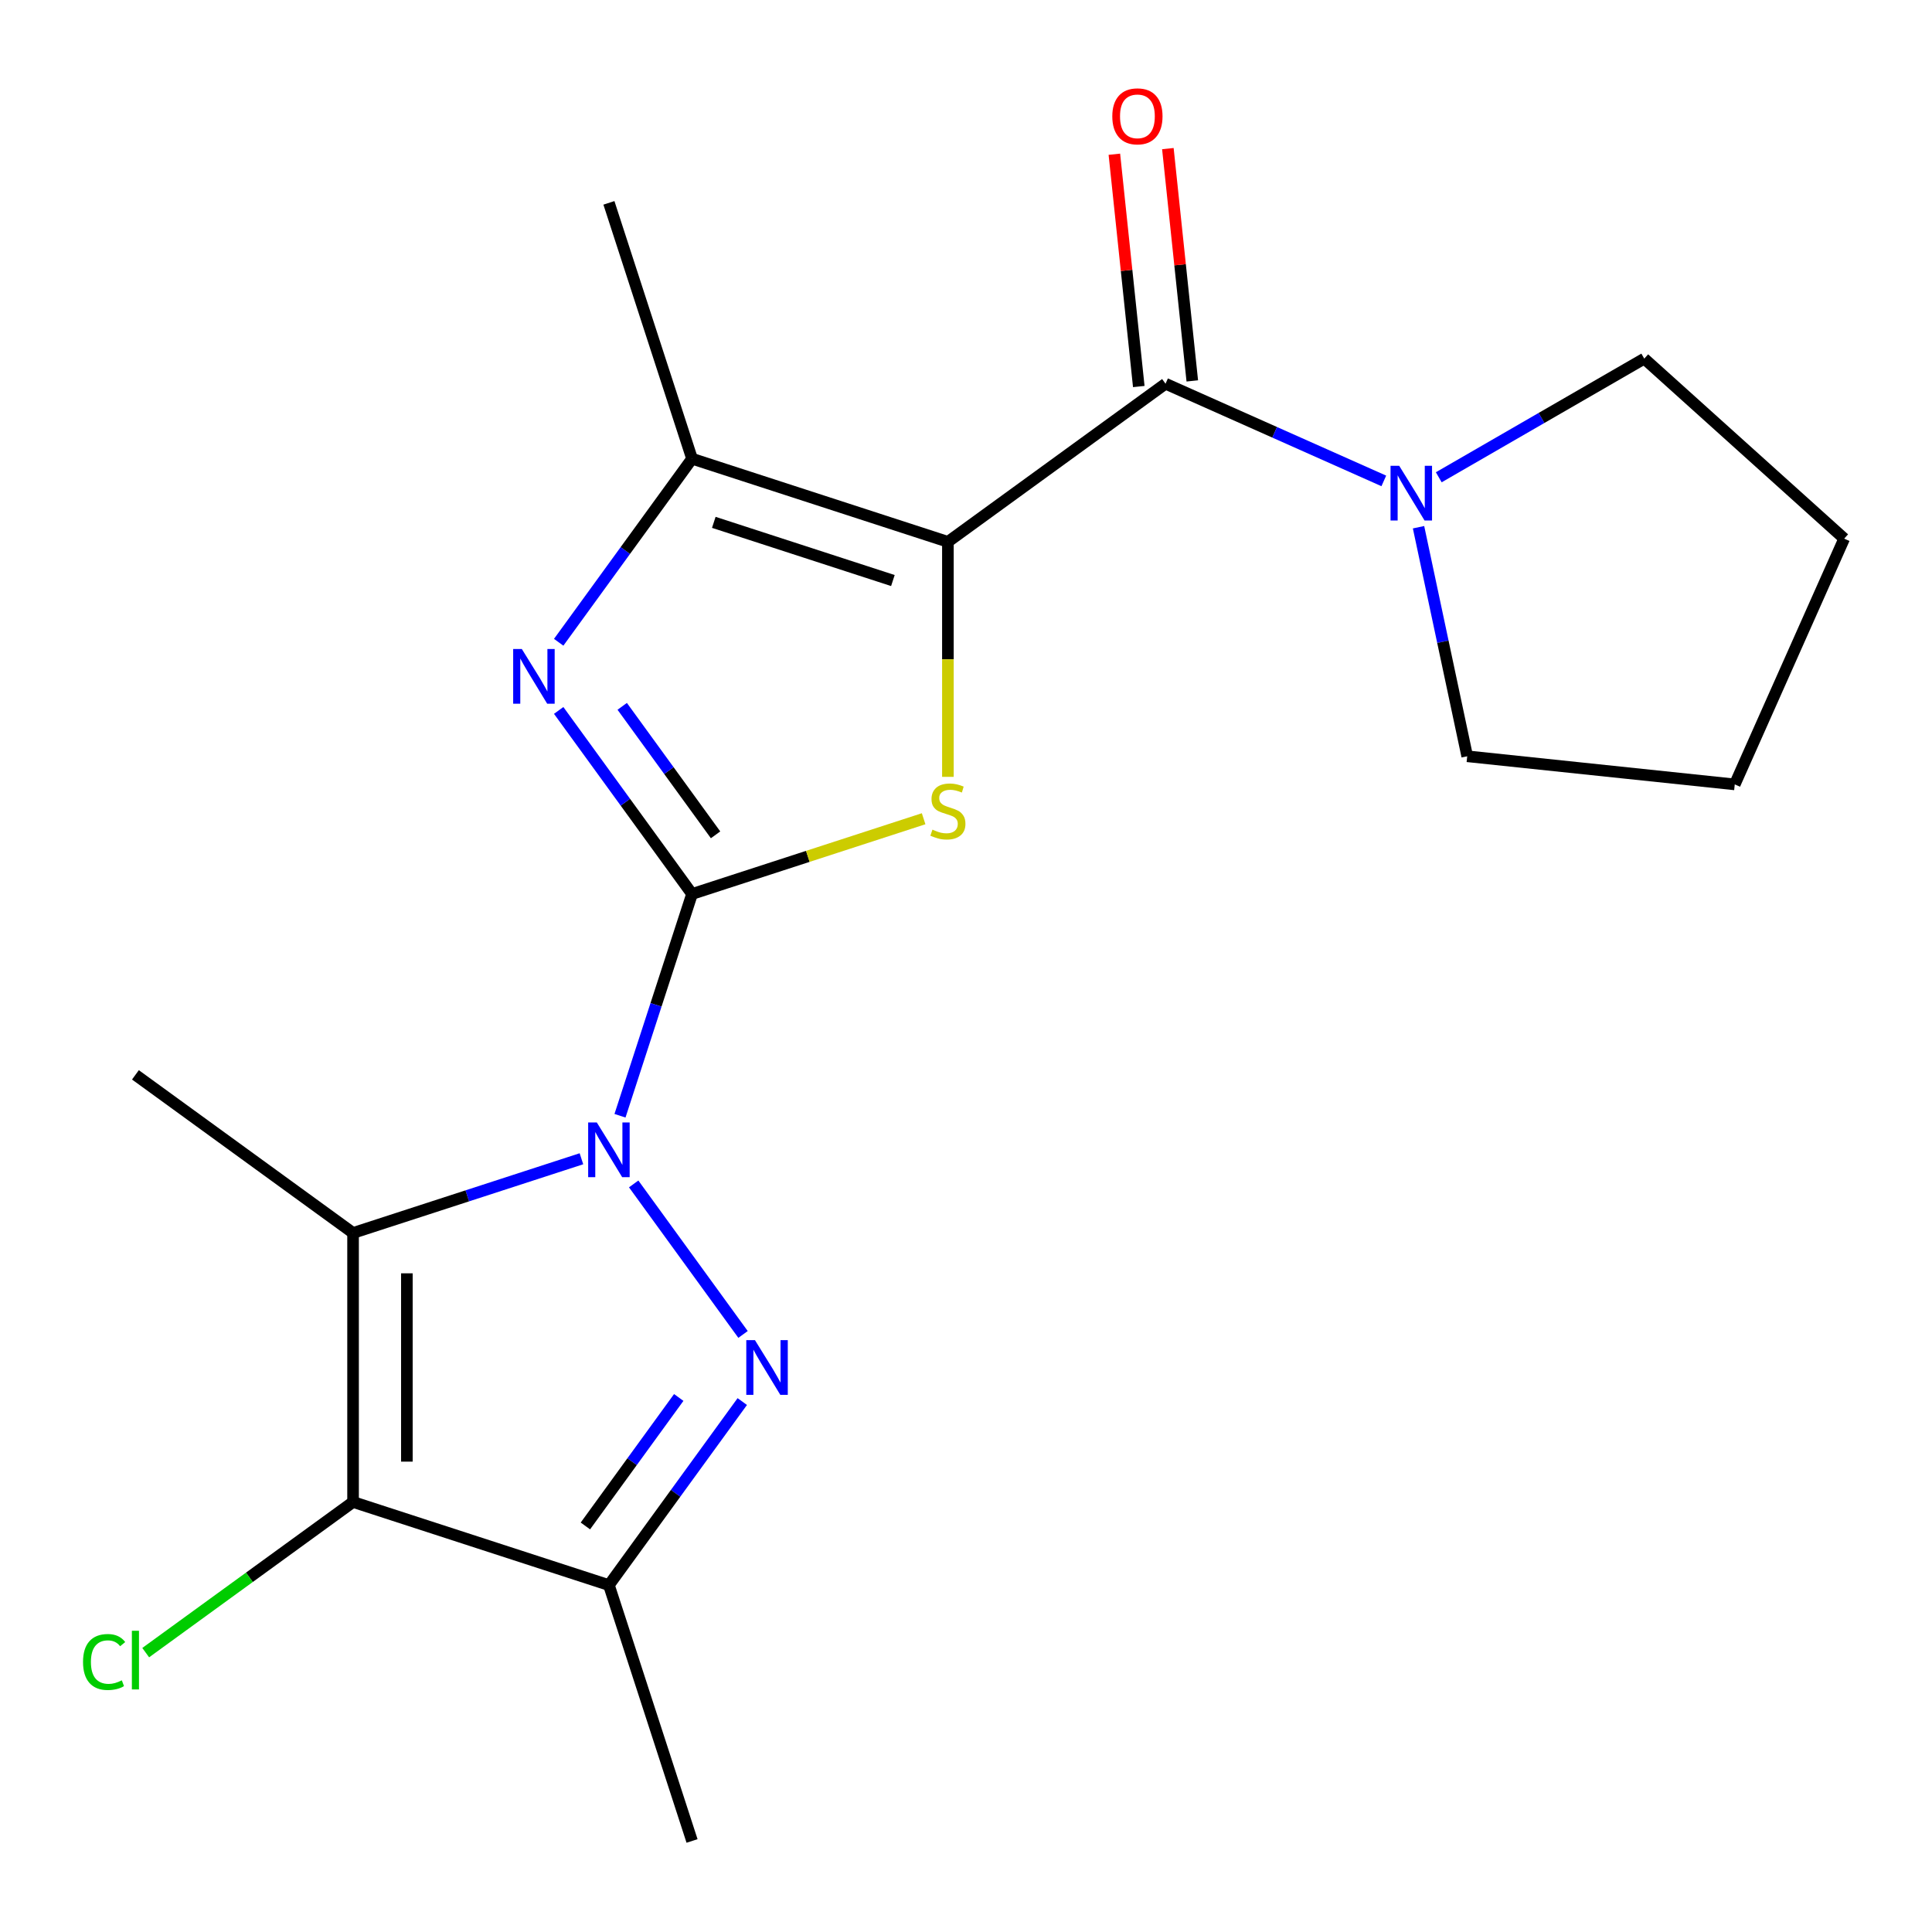 <?xml version='1.0' encoding='iso-8859-1'?>
<svg version='1.1' baseProfile='full'
              xmlns='http://www.w3.org/2000/svg'
                      xmlns:rdkit='http://www.rdkit.org/xml'
                      xmlns:xlink='http://www.w3.org/1999/xlink'
                  xml:space='preserve'
width='1000px' height='1000px' viewBox='0 0 1000 1000'>
<!-- END OF HEADER -->
<rect style='opacity:1.0;fill:#FFFFFF;stroke:none' width='1000' height='1000' x='0' y='0'> </rect>
<path class='bond-0' d='M 358.202,462.727 L 339.553,520.12' style='fill:none;fill-rule:evenodd;stroke:#000000;stroke-width:6px;stroke-linecap:butt;stroke-linejoin:miter;stroke-opacity:1' />
<path class='bond-0' d='M 339.553,520.12 L 320.905,577.513' style='fill:none;fill-rule:evenodd;stroke:#0000FF;stroke-width:6px;stroke-linecap:butt;stroke-linejoin:miter;stroke-opacity:1' />
<path class='bond-3' d='M 358.202,462.727 L 418.135,443.253' style='fill:none;fill-rule:evenodd;stroke:#000000;stroke-width:6px;stroke-linecap:butt;stroke-linejoin:miter;stroke-opacity:1' />
<path class='bond-3' d='M 418.135,443.253 L 478.067,423.78' style='fill:none;fill-rule:evenodd;stroke:#CCCC00;stroke-width:6px;stroke-linecap:butt;stroke-linejoin:miter;stroke-opacity:1' />
<path class='bond-5' d='M 358.202,462.727 L 323.688,415.223' style='fill:none;fill-rule:evenodd;stroke:#000000;stroke-width:6px;stroke-linecap:butt;stroke-linejoin:miter;stroke-opacity:1' />
<path class='bond-5' d='M 323.688,415.223 L 289.174,367.719' style='fill:none;fill-rule:evenodd;stroke:#0000FF;stroke-width:6px;stroke-linecap:butt;stroke-linejoin:miter;stroke-opacity:1' />
<path class='bond-5' d='M 370.377,432.107 L 346.218,398.854' style='fill:none;fill-rule:evenodd;stroke:#000000;stroke-width:6px;stroke-linecap:butt;stroke-linejoin:miter;stroke-opacity:1' />
<path class='bond-5' d='M 346.218,398.854 L 322.058,365.601' style='fill:none;fill-rule:evenodd;stroke:#0000FF;stroke-width:6px;stroke-linecap:butt;stroke-linejoin:miter;stroke-opacity:1' />
<path class='bond-2' d='M 327.99,612.795 L 384.597,690.707' style='fill:none;fill-rule:evenodd;stroke:#0000FF;stroke-width:6px;stroke-linecap:butt;stroke-linejoin:miter;stroke-opacity:1' />
<path class='bond-4' d='M 300.952,599.774 L 241.849,618.978' style='fill:none;fill-rule:evenodd;stroke:#0000FF;stroke-width:6px;stroke-linecap:butt;stroke-linejoin:miter;stroke-opacity:1' />
<path class='bond-4' d='M 241.849,618.978 L 182.746,638.182' style='fill:none;fill-rule:evenodd;stroke:#000000;stroke-width:6px;stroke-linecap:butt;stroke-linejoin:miter;stroke-opacity:1' />
<path class='bond-1' d='M 490.629,280.457 L 490.629,341.277' style='fill:none;fill-rule:evenodd;stroke:#000000;stroke-width:6px;stroke-linecap:butt;stroke-linejoin:miter;stroke-opacity:1' />
<path class='bond-1' d='M 490.629,341.277 L 490.629,402.098' style='fill:none;fill-rule:evenodd;stroke:#CCCC00;stroke-width:6px;stroke-linecap:butt;stroke-linejoin:miter;stroke-opacity:1' />
<path class='bond-7' d='M 490.629,280.457 L 603.278,198.612' style='fill:none;fill-rule:evenodd;stroke:#000000;stroke-width:6px;stroke-linecap:butt;stroke-linejoin:miter;stroke-opacity:1' />
<path class='bond-20' d='M 490.629,280.457 L 358.202,237.429' style='fill:none;fill-rule:evenodd;stroke:#000000;stroke-width:6px;stroke-linecap:butt;stroke-linejoin:miter;stroke-opacity:1' />
<path class='bond-20' d='M 462.159,300.488 L 369.46,270.368' style='fill:none;fill-rule:evenodd;stroke:#000000;stroke-width:6px;stroke-linecap:butt;stroke-linejoin:miter;stroke-opacity:1' />
<path class='bond-8' d='M 384.201,725.444 L 349.687,772.948' style='fill:none;fill-rule:evenodd;stroke:#0000FF;stroke-width:6px;stroke-linecap:butt;stroke-linejoin:miter;stroke-opacity:1' />
<path class='bond-8' d='M 349.687,772.948 L 315.173,820.452' style='fill:none;fill-rule:evenodd;stroke:#000000;stroke-width:6px;stroke-linecap:butt;stroke-linejoin:miter;stroke-opacity:1' />
<path class='bond-8' d='M 351.317,723.326 L 327.157,756.579' style='fill:none;fill-rule:evenodd;stroke:#0000FF;stroke-width:6px;stroke-linecap:butt;stroke-linejoin:miter;stroke-opacity:1' />
<path class='bond-8' d='M 327.157,756.579 L 302.998,789.832' style='fill:none;fill-rule:evenodd;stroke:#000000;stroke-width:6px;stroke-linecap:butt;stroke-linejoin:miter;stroke-opacity:1' />
<path class='bond-6' d='M 182.746,638.182 L 182.746,777.424' style='fill:none;fill-rule:evenodd;stroke:#000000;stroke-width:6px;stroke-linecap:butt;stroke-linejoin:miter;stroke-opacity:1' />
<path class='bond-6' d='M 210.595,659.068 L 210.595,756.537' style='fill:none;fill-rule:evenodd;stroke:#000000;stroke-width:6px;stroke-linecap:butt;stroke-linejoin:miter;stroke-opacity:1' />
<path class='bond-13' d='M 182.746,638.182 L 70.097,556.337' style='fill:none;fill-rule:evenodd;stroke:#000000;stroke-width:6px;stroke-linecap:butt;stroke-linejoin:miter;stroke-opacity:1' />
<path class='bond-9' d='M 289.174,332.437 L 323.688,284.933' style='fill:none;fill-rule:evenodd;stroke:#0000FF;stroke-width:6px;stroke-linecap:butt;stroke-linejoin:miter;stroke-opacity:1' />
<path class='bond-9' d='M 323.688,284.933 L 358.202,237.429' style='fill:none;fill-rule:evenodd;stroke:#000000;stroke-width:6px;stroke-linecap:butt;stroke-linejoin:miter;stroke-opacity:1' />
<path class='bond-12' d='M 182.746,777.424 L 129.082,816.413' style='fill:none;fill-rule:evenodd;stroke:#000000;stroke-width:6px;stroke-linecap:butt;stroke-linejoin:miter;stroke-opacity:1' />
<path class='bond-12' d='M 129.082,816.413 L 75.418,855.402' style='fill:none;fill-rule:evenodd;stroke:#00CC00;stroke-width:6px;stroke-linecap:butt;stroke-linejoin:miter;stroke-opacity:1' />
<path class='bond-21' d='M 182.746,777.424 L 315.173,820.452' style='fill:none;fill-rule:evenodd;stroke:#000000;stroke-width:6px;stroke-linecap:butt;stroke-linejoin:miter;stroke-opacity:1' />
<path class='bond-10' d='M 603.278,198.612 L 659.769,223.764' style='fill:none;fill-rule:evenodd;stroke:#000000;stroke-width:6px;stroke-linecap:butt;stroke-linejoin:miter;stroke-opacity:1' />
<path class='bond-10' d='M 659.769,223.764 L 716.26,248.915' style='fill:none;fill-rule:evenodd;stroke:#0000FF;stroke-width:6px;stroke-linecap:butt;stroke-linejoin:miter;stroke-opacity:1' />
<path class='bond-11' d='M 617.126,197.157 L 610.807,137.038' style='fill:none;fill-rule:evenodd;stroke:#000000;stroke-width:6px;stroke-linecap:butt;stroke-linejoin:miter;stroke-opacity:1' />
<path class='bond-11' d='M 610.807,137.038 L 604.488,76.919' style='fill:none;fill-rule:evenodd;stroke:#FF0000;stroke-width:6px;stroke-linecap:butt;stroke-linejoin:miter;stroke-opacity:1' />
<path class='bond-11' d='M 589.43,200.068 L 583.111,139.949' style='fill:none;fill-rule:evenodd;stroke:#000000;stroke-width:6px;stroke-linecap:butt;stroke-linejoin:miter;stroke-opacity:1' />
<path class='bond-11' d='M 583.111,139.949 L 576.792,79.83' style='fill:none;fill-rule:evenodd;stroke:#FF0000;stroke-width:6px;stroke-linecap:butt;stroke-linejoin:miter;stroke-opacity:1' />
<path class='bond-14' d='M 315.173,820.452 L 358.202,952.879' style='fill:none;fill-rule:evenodd;stroke:#000000;stroke-width:6px;stroke-linecap:butt;stroke-linejoin:miter;stroke-opacity:1' />
<path class='bond-15' d='M 358.202,237.429 L 315.173,105.002' style='fill:none;fill-rule:evenodd;stroke:#000000;stroke-width:6px;stroke-linecap:butt;stroke-linejoin:miter;stroke-opacity:1' />
<path class='bond-16' d='M 744.703,247.037 L 797.886,216.331' style='fill:none;fill-rule:evenodd;stroke:#0000FF;stroke-width:6px;stroke-linecap:butt;stroke-linejoin:miter;stroke-opacity:1' />
<path class='bond-16' d='M 797.886,216.331 L 851.069,185.626' style='fill:none;fill-rule:evenodd;stroke:#000000;stroke-width:6px;stroke-linecap:butt;stroke-linejoin:miter;stroke-opacity:1' />
<path class='bond-17' d='M 734.231,272.888 L 746.831,332.167' style='fill:none;fill-rule:evenodd;stroke:#0000FF;stroke-width:6px;stroke-linecap:butt;stroke-linejoin:miter;stroke-opacity:1' />
<path class='bond-17' d='M 746.831,332.167 L 759.431,391.446' style='fill:none;fill-rule:evenodd;stroke:#000000;stroke-width:6px;stroke-linecap:butt;stroke-linejoin:miter;stroke-opacity:1' />
<path class='bond-19' d='M 851.069,185.626 L 954.545,278.797' style='fill:none;fill-rule:evenodd;stroke:#000000;stroke-width:6px;stroke-linecap:butt;stroke-linejoin:miter;stroke-opacity:1' />
<path class='bond-18' d='M 759.431,391.446 L 897.911,406.001' style='fill:none;fill-rule:evenodd;stroke:#000000;stroke-width:6px;stroke-linecap:butt;stroke-linejoin:miter;stroke-opacity:1' />
<path class='bond-22' d='M 897.911,406.001 L 954.545,278.797' style='fill:none;fill-rule:evenodd;stroke:#000000;stroke-width:6px;stroke-linecap:butt;stroke-linejoin:miter;stroke-opacity:1' />
<path  class='atom-1' d='M 308.913 580.994
L 318.193 595.994
Q 319.113 597.474, 320.593 600.154
Q 322.073 602.834, 322.153 602.994
L 322.153 580.994
L 325.913 580.994
L 325.913 609.314
L 322.033 609.314
L 312.073 592.914
Q 310.913 590.994, 309.673 588.794
Q 308.473 586.594, 308.113 585.914
L 308.113 609.314
L 304.433 609.314
L 304.433 580.994
L 308.913 580.994
' fill='#0000FF'/>
<path  class='atom-3' d='M 390.758 693.643
L 400.038 708.643
Q 400.958 710.123, 402.438 712.803
Q 403.918 715.483, 403.998 715.643
L 403.998 693.643
L 407.758 693.643
L 407.758 721.963
L 403.878 721.963
L 393.918 705.563
Q 392.758 703.643, 391.518 701.443
Q 390.318 699.243, 389.958 698.563
L 389.958 721.963
L 386.278 721.963
L 386.278 693.643
L 390.758 693.643
' fill='#0000FF'/>
<path  class='atom-4' d='M 482.629 429.419
Q 482.949 429.539, 484.269 430.099
Q 485.589 430.659, 487.029 431.019
Q 488.509 431.339, 489.949 431.339
Q 492.629 431.339, 494.189 430.059
Q 495.749 428.739, 495.749 426.459
Q 495.749 424.899, 494.949 423.939
Q 494.189 422.979, 492.989 422.459
Q 491.789 421.939, 489.789 421.339
Q 487.269 420.579, 485.749 419.859
Q 484.269 419.139, 483.189 417.619
Q 482.149 416.099, 482.149 413.539
Q 482.149 409.979, 484.549 407.779
Q 486.989 405.579, 491.789 405.579
Q 495.069 405.579, 498.789 407.139
L 497.869 410.219
Q 494.469 408.819, 491.909 408.819
Q 489.149 408.819, 487.629 409.979
Q 486.109 411.099, 486.149 413.059
Q 486.149 414.579, 486.909 415.499
Q 487.709 416.419, 488.829 416.939
Q 489.989 417.459, 491.909 418.059
Q 494.469 418.859, 495.989 419.659
Q 497.509 420.459, 498.589 422.099
Q 499.709 423.699, 499.709 426.459
Q 499.709 430.379, 497.069 432.499
Q 494.469 434.579, 490.109 434.579
Q 487.589 434.579, 485.669 434.019
Q 483.789 433.499, 481.549 432.579
L 482.629 429.419
' fill='#CCCC00'/>
<path  class='atom-6' d='M 270.097 335.918
L 279.377 350.918
Q 280.297 352.398, 281.777 355.078
Q 283.257 357.758, 283.337 357.918
L 283.337 335.918
L 287.097 335.918
L 287.097 364.238
L 283.217 364.238
L 273.257 347.838
Q 272.097 345.918, 270.857 343.718
Q 269.657 341.518, 269.297 340.838
L 269.297 364.238
L 265.617 364.238
L 265.617 335.918
L 270.097 335.918
' fill='#0000FF'/>
<path  class='atom-11' d='M 724.221 241.087
L 733.501 256.087
Q 734.421 257.567, 735.901 260.247
Q 737.381 262.927, 737.461 263.087
L 737.461 241.087
L 741.221 241.087
L 741.221 269.407
L 737.341 269.407
L 727.381 253.007
Q 726.221 251.087, 724.981 248.887
Q 723.781 246.687, 723.421 246.007
L 723.421 269.407
L 719.741 269.407
L 719.741 241.087
L 724.221 241.087
' fill='#0000FF'/>
<path  class='atom-12' d='M 575.723 60.213
Q 575.723 53.413, 579.083 49.613
Q 582.443 45.813, 588.723 45.813
Q 595.003 45.813, 598.363 49.613
Q 601.723 53.413, 601.723 60.213
Q 601.723 67.093, 598.323 71.013
Q 594.923 74.893, 588.723 74.893
Q 582.483 74.893, 579.083 71.013
Q 575.723 67.133, 575.723 60.213
M 588.723 71.693
Q 593.043 71.693, 595.363 68.813
Q 597.723 65.893, 597.723 60.213
Q 597.723 54.653, 595.363 51.853
Q 593.043 49.013, 588.723 49.013
Q 584.403 49.013, 582.043 51.813
Q 579.723 54.613, 579.723 60.213
Q 579.723 65.933, 582.043 68.813
Q 584.403 71.693, 588.723 71.693
' fill='#FF0000'/>
<path  class='atom-13' d='M 42.977 860.248
Q 42.977 853.208, 46.257 849.528
Q 49.577 845.808, 55.857 845.808
Q 61.697 845.808, 64.817 849.928
L 62.177 852.088
Q 59.897 849.088, 55.857 849.088
Q 51.577 849.088, 49.297 851.968
Q 47.057 854.808, 47.057 860.248
Q 47.057 865.848, 49.377 868.728
Q 51.737 871.608, 56.297 871.608
Q 59.417 871.608, 63.057 869.728
L 64.177 872.728
Q 62.697 873.688, 60.457 874.248
Q 58.217 874.808, 55.737 874.808
Q 49.577 874.808, 46.257 871.048
Q 42.977 867.288, 42.977 860.248
' fill='#00CC00'/>
<path  class='atom-13' d='M 68.257 844.088
L 71.937 844.088
L 71.937 874.448
L 68.257 874.448
L 68.257 844.088
' fill='#00CC00'/>
</svg>
